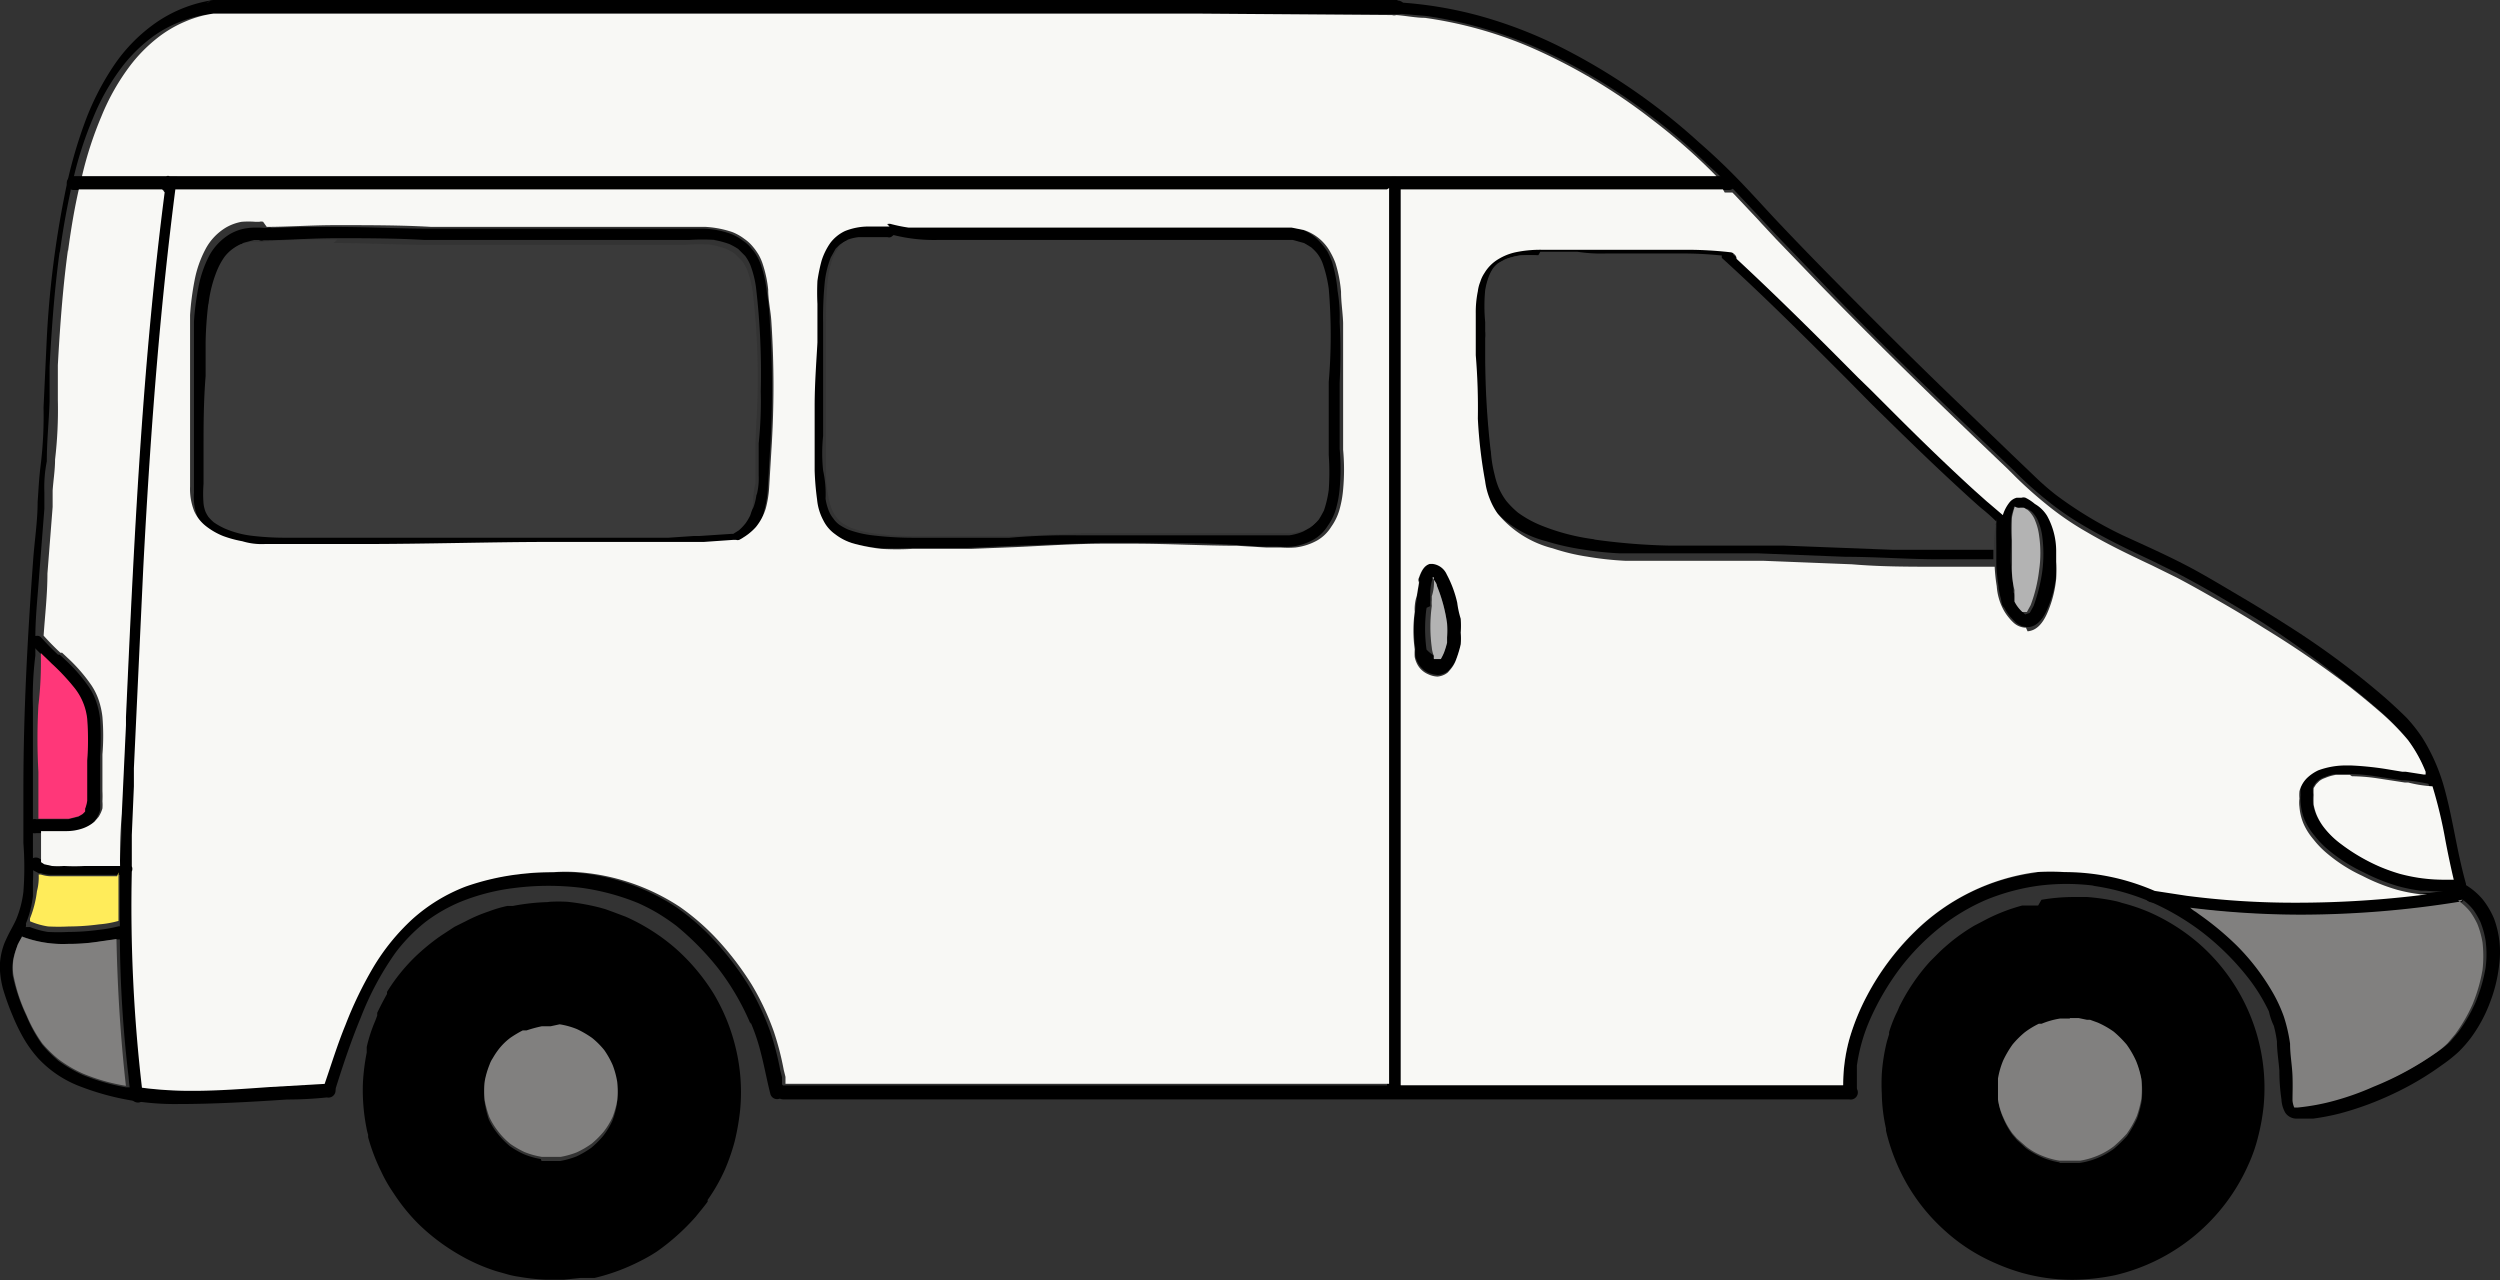 <svg xmlns="http://www.w3.org/2000/svg" width="36" height="18.433" viewBox="0 0 36 18.433">
    <rect x="0" y="0" width="36" height="18.433" fill="#333333" stroke="none"/>
    <defs>
        <style>
            .cls-1{fill:#f8f8f5}.cls-4{fill:#81807f}.cls-5{fill:#b3b3b3}.cls-6{fill:#3a3a3a}
        </style>
    </defs>
    <g id="icon_ecosys_" transform="translate(-12930.514 -3280.966)">
        <path id="Path_24068" d="M180.173 197.38h-17.048a.1.1 0 0 0-.1.1v.005a.1.1 0 0 0 .08.1h17.072a.09.09 0 0 0 .1-.085v-.011a.1.1 0 0 0-.09-.1h-.015z" transform="translate(12770.466 3083.586)"/>
        <path id="Path_24069" d="M196.99 197.535a.089.089 0 0 0 .03.07.136.136 0 0 0 .06 0l.412.035a6.185 6.185 0 0 1 1.506.422 8.125 8.125 0 0 1 1.768 1.049 7.861 7.861 0 0 1 .763.658c.126.111.241.226.357.341l.03.03.346.367.045.05.206.221.653.678c.954 1 1.933 1.918 2.681 2.631l.116.11a5 5 0 0 0 .442.4 4.224 4.224 0 0 0 .593.407c.281.166.582.311.849.437l.085.04.357.176c.221.115.447.241.633.351s.417.246.618.372a14.127 14.127 0 0 1 1.21.879c.161.121.306.246.452.372a3.538 3.538 0 0 1 .407.412 2.211 2.211 0 0 1 .216.362.384.384 0 0 0 .035.08v.04a1.633 1.633 0 0 1 .075.221 6.776 6.776 0 0 1 .186.778c.035.171.07.346.11.5a1 1 0 0 0 .045.166.1.1 0 0 0 .186-.05c-.141-.5-.191-.969-.331-1.446a2.726 2.726 0 0 0-.3-.663 2.3 2.3 0 0 0-.221-.281c-.1-.1-.2-.191-.3-.281a11.706 11.706 0 0 0-1.336-1c-.236-.151-.472-.3-.713-.442s-.462-.276-.7-.407c-.341-.186-.693-.341-1.039-.5a5.718 5.718 0 0 1-.964-.582 3.816 3.816 0 0 1-.3-.261l-.351-.336-.678-.653c-.452-.432-.9-.874-1.341-1.316s-.884-.889-1.316-1.346c-.2-.211-.387-.422-.587-.628s-.372-.367-.567-.537a8.933 8.933 0 0 0-2.009-1.381 6.462 6.462 0 0 0-1.135-.437 5.767 5.767 0 0 0-1.205-.2.1.1 0 0 0-.09.1z" transform="translate(12753.563 3083.556)"/>
        <path id="Path_24070" d="M212.727 222.334a3.015 3.015 0 0 0-1.757.859 3.7 3.7 0 0 0-.688.924 3.264 3.264 0 0 0-.251.618 2.8 2.8 0 0 0-.09.658v.035a.106.106 0 0 0 .1.1.1.1 0 0 0 .1-.1v-.316a2.523 2.523 0 0 1 .186-.658 3.758 3.758 0 0 1 .457-.773 3.366 3.366 0 0 1 .582-.582 2.95 2.95 0 0 1 .628-.372 3.1 3.1 0 0 1 .758-.206 3.154 3.154 0 0 1 .813 0h-.025a3.291 3.291 0 0 1 .818.226 3.6 3.6 0 0 1 .768.452 3.783 3.783 0 0 1 .638.633 2.586 2.586 0 0 1 .311.5.91.91 0 0 0 .07.206 1.731 1.731 0 0 1 .045.226c0 .141.025.281.035.422a2.79 2.79 0 0 0 .03.412.424.424 0 0 0 .055.191.195.195 0 0 0 .171.085h.231a3.364 3.364 0 0 0 .387-.075 4.487 4.487 0 0 0 .763-.281 4.285 4.285 0 0 0 .7-.412 2.206 2.206 0 0 0 .241-.191 1.762 1.762 0 0 0 .181-.206 2.077 2.077 0 0 0 .271-.5 2.154 2.154 0 0 0 .136-.557 1.39 1.39 0 0 0-.075-.658 1.18 1.18 0 0 0-.171-.286 1 1 0 0 0-.266-.216.1.1 0 0 0-.136.035.106.106 0 0 0 .035.136l.065.04.045.035a.8.8 0 0 1 .131.131 1.165 1.165 0 0 1 .1.171 1.288 1.288 0 0 1 .075.266 1.5 1.5 0 0 1 0 .4 2.366 2.366 0 0 1-.146.5 2.331 2.331 0 0 1-.246.422l-.11.131a1.237 1.237 0 0 1-.151.126 4.41 4.41 0 0 1-.914.5 3.917 3.917 0 0 1-.557.2 3.191 3.191 0 0 1-.527.1h-.06a.577.577 0 0 1-.025-.1v-.351a2.278 2.278 0 0 0-.035-.467 2.226 2.226 0 0 0-.09-.392 2.141 2.141 0 0 0-.181-.382 2.954 2.954 0 0 0-.5-.643 3.89 3.89 0 0 0-.5-.442l-.055-.04-.06-.045a4.1 4.1 0 0 0-.5-.281 3.4 3.4 0 0 0-.5-.171 3.27 3.27 0 0 0-.8-.1 3.354 3.354 0 0 0-.4 0zm3.048 1.531l-5.624 1.225" transform="translate(12747.112 3071.2)"/>
        <path id="Path_24071" d="M160.168 197.38a1.954 1.954 0 0 0-.824.321 2.369 2.369 0 0 0-.618.628 3.841 3.841 0 0 0-.427.849 6.679 6.679 0 0 0-.276 1 14.19 14.19 0 0 0-.261 2.109l-.045.959a5.917 5.917 0 0 1-.035.778c-.035.276-.035.387-.05.582 0 .281-.045.562-.065.844-.04.547-.075 1.095-.1 1.642s-.04 1.095-.04 1.647v.783a4.625 4.625 0 0 1 0 .7 1.5 1.5 0 0 1-.105.4c-.025.055-.055.11-.085.166s-.055.11-.08.166a1.009 1.009 0 0 0-.07.341 1.388 1.388 0 0 0 .045.321 3.593 3.593 0 0 0 .141.392 2.713 2.713 0 0 0 .156.321 1.716 1.716 0 0 0 .211.291 1.594 1.594 0 0 0 .572.392 3.776 3.776 0 0 0 1.451.266c.5 0 1.039-.03 1.562-.065a5.469 5.469 0 0 0 .572-.03.1.1 0 0 0 .045-.2.1.1 0 0 0-.045 0h-.06l-.783.045c-.362 0-.738.055-1.11.055a5.5 5.5 0 0 1-.738-.045h-.2a3.075 3.075 0 0 1-.618-.176 2.061 2.061 0 0 1-.357-.206 2.006 2.006 0 0 1-.231-.231 2.067 2.067 0 0 1-.226-.407 2.607 2.607 0 0 1-.2-.587.766.766 0 0 1 .065-.422c0-.04.04-.08.065-.121v-.04a.628.628 0 0 0 .06-.131v-.04a1.529 1.529 0 0 0 .1-.392v-.216a1.768 1.768 0 0 0 0-.231v-2.27a4.854 4.854 0 0 1 .035-.748v-.261c0-.3.035-.6.055-.894l.075-.959v-.236a1.918 1.918 0 0 1 .035-.447c0-.286.03-.572.04-.859v-.5c.035-.663.08-1.19.146-1.667v.03c.045-.341.1-.633.156-.894a.92.92 0 0 1 .045-.2 5.365 5.365 0 0 1 .281-.859 3.2 3.2 0 0 1 .417-.733 2.213 2.213 0 0 1 .387-.392 1.727 1.727 0 0 1 .4-.236 1.828 1.828 0 0 1 .407-.12h.05a.081.081 0 0 0 .06-.04.129.129 0 0 0 0-.075.115.115 0 0 0-.045-.06.086.086 0 0 0-.05 0zm-2.737 12.865l1.627 2.812" transform="translate(12773.424 3083.586)"/>
        <path id="Path_24072" d="M169.136 222.414a3.62 3.62 0 0 0-.763.176 2.468 2.468 0 0 0-.773.472 3.1 3.1 0 0 0-.562.693 5.605 5.605 0 0 0-.4.829c-.11.276-.2.557-.3.854v.025a.09.09 0 0 0 .052.117h.013a.1.1 0 0 0 .12-.062c.11-.352.226-.7.367-1.039a4.283 4.283 0 0 1 .5-.934 2.439 2.439 0 0 1 .437-.447 2.3 2.3 0 0 1 .5-.286 3.042 3.042 0 0 1 .783-.2 3.913 3.913 0 0 1 .969 0 3.4 3.4 0 0 1 .8.216 2.845 2.845 0 0 1 .276.141c.095.057.187.119.276.186a4.031 4.031 0 0 1 .6.608 3.61 3.61 0 0 1 .472.808v-.025a2.806 2.806 0 0 1 .151.452c.05.191.085.392.136.587a.1.1 0 0 0 .121.065.1.1 0 0 0 .07-.121.126.126 0 0 0-.025-.09v-.1l-.025-.1a4.133 4.133 0 0 0-.141-.547 3.768 3.768 0 0 0-.321-.683 4.336 4.336 0 0 0-.467-.618 3.373 3.373 0 0 0-.567-.5 3.075 3.075 0 0 0-1.471-.5 2.5 2.5 0 0 0-.346 0 3.82 3.82 0 0 0-.5.03zm2.315.743" transform="translate(12768.819 3071.14)"/>
        <path id="Path_24073" d="M194.715 228.507h-15.26a.1.1 0 0 0 0 .2h15.35a.1.1 0 0 0 .045-.2.1.1 0 0 0-.045 0z" transform="translate(12762.337 3068.09)"/>
        <path id="Path_24074" d="M182.756 202.43h-23.65a.1.1 0 0 0-.1.1.1.1 0 0 0 .09.1h23.856a.1.1 0 0 0 .085-.1.1.1 0 0 0-.1-.1z" transform="translate(12772.469 3081.072)"/>
        <path id="Path_24075" d="M161.2 202.417a.126.126 0 0 0-.03.07v.105c-.311 2.41-.432 4.75-.557 7.557v.115l-.06 1.275c0 .246 0 .5-.025.753V213.378a17.954 17.954 0 0 0 .126 2.009 2.5 2.5 0 0 0 .035.271.125.125 0 0 0 .03.07.119.119 0 0 0 .07.025.1.1 0 0 0 .065-.025.081.081 0 0 0 .03-.07v-.161a22.629 22.629 0 0 1-.146-3.113v-.512a5.373 5.373 0 0 1 .03-.7v-.261l.045-.964c.03-.643.055-1.28.09-1.923.115-2.214.261-3.891.462-5.448v-.105a.1.1 0 0 0-.025-.07h-.075a.077.077 0 0 0-.045 0z" transform="translate(12771.712 3081.09)"/>
        <path id="Path_24076" d="M157.943 215.59a.106.106 0 0 0 0 .141l.126.126.126.121.03.03a3.089 3.089 0 0 1 .321.341.863.863 0 0 1 .191.457 3.957 3.957 0 0 1 0 .6v.06a2.179 2.179 0 0 0 0 .256v.261a.914.914 0 0 1-.03.115v.04l-.035.035-.06.035-.141.035h-.462a.1.1 0 0 0-.045.2.1.1 0 0 0 .045 0h.407a.924.924 0 0 0 .216-.035.542.542 0 0 0 .181-.1l.06-.07a.5.5 0 0 0 .055-.121.614.614 0 0 0 0-.105 1.413 1.413 0 0 0 0-.146v-.527a3.9 3.9 0 0 0 0-.542 1.179 1.179 0 0 0-.055-.246.91.91 0 0 0-.105-.211 2.348 2.348 0 0 0-.341-.392l-.08-.075h-.025c-.075-.07-.161-.156-.241-.246a.075.075 0 0 0-.065-.025.119.119 0 0 0-.07.025z" transform="translate(12773.027 3074.52)"/>
        <path id="Path_24077" d="M159.261 222.031h-.582a2.665 2.665 0 0 1-.3 0h-.171L158.1 222l-.045-.025a.1.1 0 0 0-.126.04.09.09 0 0 0 .026.125l.01.006.09.045h.03a.5.5 0 0 0 .136.025h1.095a.08.08 0 0 0 .055-.05.094.094 0 0 0 0-.075.091.091 0 0 0-.035-.04.077.077 0 0 0-.045 0z" transform="translate(12773.016 3071.348)"/>
        <path id="Path_24078" d="M157.537 223.91a.1.1 0 0 0 .035.136l.06.03a1.675 1.675 0 0 0 .663.105 2.762 2.762 0 0 0 .387-.025l.291-.04h.09a.1.1 0 0 0 .066-.118.106.106 0 0 0-.121-.07 1.974 1.974 0 0 1-.281.05 3.263 3.263 0 0 1-.432.03 2.907 2.907 0 0 1-.3 0 1.217 1.217 0 0 1-.256-.07h-.1a.091.091 0 0 0-.08.045z" transform="translate(12773.208 3070.378)"/>
        <path id="Path_24079" d="M196.867 202.568v12.975a.1.1 0 0 0 .2.045.1.1 0 0 0 0-.045v-12.975a.1.1 0 0 0-.2-.045.1.1 0 0 0 0 .045z" transform="translate(12753.621 3081.064)"/>
        <path id="Path_24080" d="M199.862 204.4a.806.806 0 0 0-.251.1.577.577 0 0 0-.2.2c0 .04-.04.085-.06.126s0 .085-.035.136a1.5 1.5 0 0 0-.03.321v1.517a6.933 6.933 0 0 0 .105.9 1.308 1.308 0 0 0 .065.251 1.27 1.27 0 0 0 .115.216 1.508 1.508 0 0 0 .793.5 3.506 3.506 0 0 0 .5.115 4.709 4.709 0 0 0 .557.06h1.988l1.265.05c.412 0 .818.03 1.23.035h.9v-.191h-1.552l-1.562-.06h-1.547a9.2 9.2 0 0 1-1.09-.075h.025a3.09 3.09 0 0 1-.773-.2 1.56 1.56 0 0 1-.336-.186 1.288 1.288 0 0 1-.166-.166.948.948 0 0 1-.116-.2 1.244 1.244 0 0 1-.055-.146 3 3 0 0 0-.055-.362v.03a12.111 12.111 0 0 1-.08-1.356v-.276a.6.6 0 0 0 0-.1v-.131a2.37 2.37 0 0 1 0-.462 1.007 1.007 0 0 1 .06-.216.629.629 0 0 1 .055-.1.465.465 0 0 1 .07-.07l.1-.055a1.061 1.061 0 0 1 .211-.055 2.139 2.139 0 0 1 .266 0h.532c.131 0 .266.025.417.025h1.092a5.284 5.284 0 0 1 .577.03h.08a.075.075 0 0 0 .07-.03.137.137 0 0 0 .03-.06.08.08 0 0 0-.03-.065.09.09 0 0 0-.065-.03 5.5 5.5 0 0 0-.668-.035h-2.034a1.786 1.786 0 0 0-.387.035z" transform="translate(12752.414 3080.092)"/>
        <path id="Path_24081" d="M206.437 204.58a.1.1 0 0 0 0 .1.083.083 0 0 0 0 .035c.613.557 1.21 1.155 1.783 1.727l.372.377c.331.326.688.678 1.07 1.034.171.161.336.311.5.457a2.684 2.684 0 0 1 .226.2.344.344 0 0 1 .08-.191l-.045-.04-.2-.171-.025-.025-.191-.166c-.4-.367-.793-.748-1.155-1.11l-.341-.341-.176-.171c-.457-.457-.929-.934-1.411-1.391l-.357-.331a.119.119 0 0 0-.07-.025.075.075 0 0 0-.065.025z" transform="translate(12748.862 3080.017)"/>
        <path id="Path_24082" d="M214.6 211.48h-.035a.2.2 0 0 0-.11.075.612.612 0 0 0-.08.151 1.1 1.1 0 0 0-.04.176V212.552c.006.094.016.188.03.281a1 1 0 0 0 .085.316.707.707 0 0 0 .085.131l.08.085a.273.273 0 0 0 .171.065c.115 0 .206-.09.281-.256a1.64 1.64 0 0 0 .131-.5 2.012 2.012 0 0 0 0-.246v-.1a1.709 1.709 0 0 0-.04-.281 1.1 1.1 0 0 0-.131-.326.6.6 0 0 0-.115-.136.643.643 0 0 0-.136-.09.094.094 0 0 0-.055 0h-.1zm.151 1.768a.456.456 0 0 1-.065-.07l-.055-.08v-.035a1.014 1.014 0 0 1-.035-.115l-.05-.04a.4.4 0 0 1-.1-.241v-.407a.99.99 0 0 0-.045-.161.342.342 0 0 1 .236-.422h.1a.346.346 0 0 1 .171.045.342.342 0 0 1 .156.206 2.667 2.667 0 0 1 .085.748.333.333 0 0 1-.1.241.537.537 0 0 1-.055.166l-.065.115h-.03zm.09-.045" transform="translate(12744.926 3076.566)"/>
        <path id="Path_24083" d="M214.606 211.48h-.04a.3.3 0 0 0-.065.04.376.376 0 0 0-.055.07.286.286 0 0 0-.04.09.4.4 0 0 0-.025.105 1.827 1.827 0 0 0-.03.286 8.3 8.3 0 0 0 .07 1 .125.125 0 0 0 .03.07.111.111 0 0 0 .141 0 .089.089 0 0 0 0-.06v-.166c0-.115-.025-.236-.035-.357s0-.236 0-.357-.006-.224 0-.336a.776.776 0 0 1 .04-.146.071.071 0 0 1 0-.025h.11a.1.1 0 0 0 .136-.035.1.1 0 0 0-.035-.131l-.065-.03h-.11zm.045.191" transform="translate(12744.916 3076.566)"/>
        <path id="Path_24084" d="M214.81 211.715a.09.09 0 0 0 .025.06.112.112 0 0 0 .085.03h.1l.055.035a.276.276 0 0 1 .05.055.362.362 0 0 1 .055.1.827.827 0 0 1 .055.211 1.956 1.956 0 0 1 0 .5 2.4 2.4 0 0 1-.126.5l-.055.1a.1.1 0 0 0 .176.075.6.6 0 0 0 .085-.181 1.278 1.278 0 0 0 .075-.246 3.127 3.127 0 0 0 .06-.432v-.161a1.051 1.051 0 0 0-.131-.5.5.5 0 0 0-.176-.171.5.5 0 0 0-.211-.045.1.1 0 0 0-.1.1z" transform="translate(12744.688 3076.487)"/>
        <path id="Path_24085" d="M223.337 219.295a.611.611 0 0 0-.161.11.419.419 0 0 0-.11.191.529.529 0 0 0 0 .105.485.485 0 0 0 0 .12.779.779 0 0 0 .065.256.905.905 0 0 0 .136.211 1.32 1.32 0 0 0 .206.211 2.35 2.35 0 0 0 .5.316 2.741 2.741 0 0 0 .5.2 2.247 2.247 0 0 0 .331.065h.075a2.366 2.366 0 0 0 .422 0 .1.1 0 1 0 0-.191h-.156a3.062 3.062 0 0 1-.372 0l-.291-.065a2.673 2.673 0 0 1-.281-.1 2.709 2.709 0 0 1-.567-.331 1.244 1.244 0 0 1-.246-.241.834.834 0 0 1-.1-.171.754.754 0 0 1-.045-.151 1.318 1.318 0 0 1 0-.141.673.673 0 0 1 0-.1l.035-.055a.193.193 0 0 1 .045-.045.279.279 0 0 1 .085-.045.643.643 0 0 1 .156-.045h.2a2.643 2.643 0 0 1 .367.03l.392.06h.05a2.57 2.57 0 0 1 .352.055.1.1 0 0 0 .1-.1.106.106 0 0 0-.1-.1h-.125l-.256-.04h-.05l-.181-.03a4.43 4.43 0 0 0-.552-.06h-.055a1.141 1.141 0 0 0-.422.07z" transform="translate(12740.578 3072.713)"/>
        <path id="Path_24086" d="M223.076 222.879l-.377.055h-.045a14.743 14.743 0 0 1-1.858.121 12.1 12.1 0 0 1-1.612-.1l-.457-.07a.129.129 0 0 0-.075 0 .134.134 0 0 0-.045.06.1.1 0 0 0 .07.12c.2.035.4.065.6.09a12.909 12.909 0 0 0 1.557.1h.06a14.421 14.421 0 0 0 2.25-.186.061.061 0 0 0 .045-.03.08.08 0 0 0 0-.075.071.071 0 0 0-.045-.055.077.077 0 0 0-.045 0z" transform="translate(12742.799 3070.891)"/>
        <path id="Path_24087" d="M197.877 213.53c-.085.025-.126.116-.156.2a.064.064 0 0 0 0 .06l-.03.176-.03.236a1.962 1.962 0 0 0 0 .542.808.808 0 0 0 0 .11.4.4 0 0 0 .035.1.345.345 0 0 0 .156.151.5.5 0 0 0 .136.03.277.277 0 0 0 .105-.03.245.245 0 0 0 .045-.03l.035-.04a.462.462 0 0 0 .075-.12 1.51 1.51 0 0 0 .075-.246.916.916 0 0 0 0-.166 1.279 1.279 0 0 0 0-.2.9.9 0 0 0-.05-.231 1.448 1.448 0 0 0-.151-.407c-.03-.055-.1-.151-.2-.151zm0 .613a.608.608 0 0 1 0-.085V214a.7.7 0 0 1 .03-.241v-.035c.025.04.045.08.065.121a2.31 2.31 0 0 1 .146.542 1.417 1.417 0 0 1 0 .2v.075a1.251 1.251 0 0 1-.045.146l-.045.09h-.1a.226.226 0 0 1 0-.045.413.413 0 0 1-.105-.085 2.206 2.206 0 0 1 0-.6v.025a.053.053 0 0 1 0-.025zm0 0" transform="translate(12753.233 3075.551)"/>
        <path id="Path_24088" d="M213.3 223.235h-.231a2.605 2.605 0 0 0-.5.191l-.191.1a2.8 2.8 0 0 0-.326.226c-.065.055-.131.11-.191.171l-.12.12a2.862 2.862 0 0 0-.442.653.944.944 0 0 1-.045.1 2.009 2.009 0 0 0-.1.261v.03l-.03.1a2.635 2.635 0 0 0-.075.472 2.729 2.729 0 0 0 0 .286 2.447 2.447 0 0 0 .06.5v.03a2.847 2.847 0 0 0 .316.793 2.731 2.731 0 0 0 .537.653 2.62 2.62 0 0 0 .718.462 2.936 2.936 0 0 0 .387.141 2.724 2.724 0 0 0 .728.1 3.168 3.168 0 0 0 .608-.065 2.8 2.8 0 0 0 1.928-1.6 2.243 2.243 0 0 0 .136-.392 3.066 3.066 0 0 0 .08-.442 2.762 2.762 0 0 0-.934-2.345 2.844 2.844 0 0 0-.718-.452 2.691 2.691 0 0 0-.387-.131.836.836 0 0 0-.11-.03 3.118 3.118 0 0 0-.392-.055h-.206a2.782 2.782 0 0 0-.452.04zm.316 3.7a1.116 1.116 0 0 1-.251-.07 1.279 1.279 0 0 1-.241-.136l-.126-.115-.065-.075a1.163 1.163 0 0 1-.131-.231.951.951 0 0 1-.075-.256v-.3a1.187 1.187 0 0 1 .075-.261 1.481 1.481 0 0 1 .136-.231 1.373 1.373 0 0 1 .171-.171 1.18 1.18 0 0 1 .206-.126h.04a1.166 1.166 0 0 1 .266-.075h.266l.121.025h.045l.11.04a1.308 1.308 0 0 1 .231.131 1.626 1.626 0 0 1 .186.186 1.1 1.1 0 0 1 .136.236 1.337 1.337 0 0 1 .075.256 1.41 1.41 0 0 1 0 .291 1.616 1.616 0 0 1-.065.246 1.744 1.744 0 0 1-.146.256 2.1 2.1 0 0 1-.186.181 1.1 1.1 0 0 1-.5.206h-.294z" transform="translate(12746.563 3070.771)"/>
        <path id="Path_24089" d="M170.164 223.246a3.125 3.125 0 0 0-.5.055h-.08a1.825 1.825 0 0 0-.271.08 2.212 2.212 0 0 0-.331.141l-.161.08-.2.131a3.1 3.1 0 0 0-.372.306 2.641 2.641 0 0 0-.4.5v.03c-.045.08-.09.166-.141.271v.04l-.03.08a2.152 2.152 0 0 0-.121.372v.08a3.052 3.052 0 0 0-.055.437 2.818 2.818 0 0 0 .05.643.847.847 0 0 0 .025.105v.035a2.756 2.756 0 0 0 .191.5 2.058 2.058 0 0 0 .176.306 2.7 2.7 0 0 0 .357.442 2.956 2.956 0 0 0 .628.467 2.611 2.611 0 0 0 .5.216l.125.035a1.307 1.307 0 0 0 .206.045 2.9 2.9 0 0 0 .367.04h.271l.241-.025h.2a2.881 2.881 0 0 0 .653-.241 2.3 2.3 0 0 0 .246-.141 3.208 3.208 0 0 0 .557-.5c.06-.075.121-.146.171-.216v-.025a2.573 2.573 0 0 0 .251-.442 2.984 2.984 0 0 0 .136-.392 3.37 3.37 0 0 0 .08-.452 2.7 2.7 0 0 0-.055-.869 2.8 2.8 0 0 0-.321-.808 2.927 2.927 0 0 0-.552-.658 2.876 2.876 0 0 0-.718-.457l-.186-.07-.11-.04-.09-.025a3.366 3.366 0 0 0-.452-.08 2.258 2.258 0 0 0-.261 0zm-.1 3.7a1.076 1.076 0 0 1-.246-.07 1.246 1.246 0 0 1-.2-.115 1.288 1.288 0 0 1-.181-.186 1.026 1.026 0 0 1-.126-.206 1.661 1.661 0 0 1-.055-.236 1.27 1.27 0 0 1 0-.276.942.942 0 0 1 .07-.241.762.762 0 0 1 .045-.09 1.09 1.09 0 0 1 .075-.115.882.882 0 0 1 .181-.181 1.675 1.675 0 0 1 .176-.105h.055a1.592 1.592 0 0 1 .226-.06h.246a1.245 1.245 0 0 1 .251.07 1.451 1.451 0 0 1 .216.126 1.163 1.163 0 0 1 .176.176 1.413 1.413 0 0 1 .121.211 1.347 1.347 0 0 1 .065.246 1.179 1.179 0 0 1 0 .266 1.275 1.275 0 0 1-.065.236 1.075 1.075 0 0 1-.131.216 1.37 1.37 0 0 1-.171.171 1.323 1.323 0 0 1-.216.126 1.233 1.233 0 0 1-.231.065h-.271z" transform="translate(12768.238 3070.71)"/>
        <path id="Path_24090" d="M163.391 203.916a.7.7 0 0 0-.221.08.819.819 0 0 0-.3.311 1.68 1.68 0 0 0-.156.452 3.921 3.921 0 0 0-.065.5v2.465a.787.787 0 0 0 .055.356.573.573 0 0 0 .171.216 1 1 0 0 0 .246.141 2.385 2.385 0 0 0 .276.075 2.876 2.876 0 0 0 .321.035h1.4c.929 0 1.9 0 2.686-.03h2.245l.427-.03a.1.1 0 0 0 .08-.1.106.106 0 0 0-.06-.09h-.035l-.452.03h-.08l-.367.025h-5.5a3.377 3.377 0 0 1-.542-.03 1.4 1.4 0 0 1-.367-.1.83.83 0 0 1-.161-.09.607.607 0 0 1-.08-.08.509.509 0 0 1-.04-.07.83.83 0 0 1-.035-.12v-.839c0-.3 0-.658.03-1v-.492a3.921 3.921 0 0 1 .04-.537 1.824 1.824 0 0 1 .126-.5 1 1 0 0 1 .105-.191.577.577 0 0 1 .11-.11l.116-.07.151-.04h.181a.1.1 0 0 0 .1-.1.106.106 0 0 0-.035-.075.094.094 0 0 0-.05 0h-.06a1.267 1.267 0 0 0-.2 0z" transform="translate(12770.658 3080.339)"/>
        <path id="Path_24091" d="M164.605 203.905h-.04a.1.1 0 0 0-.065.171.083.083 0 0 0 .06 0c.326 0 .673-.03 1.054-.03s.844 0 1.255.025h3.821a2.948 2.948 0 0 1 .377 0h-.025a1.262 1.262 0 0 1 .226.06.992.992 0 0 1 .126.07l.1.1a.662.662 0 0 1 .075.131 1.479 1.479 0 0 1 .08.311 10.56 10.56 0 0 1 .07 1.506 5.889 5.889 0 0 1-.03.753v.457a.959.959 0 0 1-.03.291v-.03a.821.821 0 0 1-.045.2.792.792 0 0 1-.065.11.946.946 0 0 1-.1.105l-.08.05a.106.106 0 0 0-.035.136.091.091 0 0 0 .04.035h.04a.094.094 0 0 0 .05 0 .9.9 0 0 0 .236-.186.853.853 0 0 0 .07-.206 1.514 1.514 0 0 0 .05-.321l.03-.5a14.2 14.2 0 0 0 0-1.883 3.37 3.37 0 0 0-.045-.447 1.7 1.7 0 0 0-.075-.357.722.722 0 0 0-.06-.141.587.587 0 0 0-.09-.126.472.472 0 0 0-.115-.105.726.726 0 0 0-.176-.1 1.285 1.285 0 0 0-.387-.075h-3.952c-.422 0-.894-.025-1.366-.025-.382 0-.713 0-1 .025z" transform="translate(12769.75 3080.35)"/>
        <path id="Path_24092" d="M181.445 203.82h-.306a.908.908 0 0 0-.336.065.567.567 0 0 0-.211.171.935.935 0 0 0-.126.256 1.675 1.675 0 0 0-.055.286 2.293 2.293 0 0 0-.025.336v.557c0 .276-.03.6-.04.914s0 .638 0 .929a3.988 3.988 0 0 0 .035.417.8.8 0 0 0 .09.3.593.593 0 0 0 .171.2.865.865 0 0 0 .291.141 2.588 2.588 0 0 0 .377.07 3.824 3.824 0 0 0 .442 0h.844l.628-.03 1.3-.045h.4c.532 0 1.065 0 1.506.03l.412.025h.211a1.409 1.409 0 0 0 .216 0 .843.843 0 0 0 .311-.1.578.578 0 0 0 .206-.2.8.8 0 0 0 .116-.236 1.527 1.527 0 0 0 .055-.3 3.113 3.113 0 0 0 0-.572v-.954a8.449 8.449 0 0 0 0-.874 2.229 2.229 0 0 0-.03-.447 2.032 2.032 0 0 0-.08-.417 1.305 1.305 0 0 0-.065-.146.975.975 0 0 0-.1-.131.667.667 0 0 0-.3-.2l-.176-.035h-5.423a2.159 2.159 0 0 1-.246-.05.1.1 0 0 0-.06 0zm.05.171a2.65 2.65 0 0 0 .648.065h5.107l.166.05.1.055a.684.684 0 0 1 .085.085.557.557 0 0 1 .08.141 1.93 1.93 0 0 1 .09.372 7.969 7.969 0 0 1 0 1.341v1.054a3.49 3.49 0 0 1 0 .5 1.4 1.4 0 0 1-.08.3.834.834 0 0 1-.07.131.693.693 0 0 1-.09.085l-.1.055a.794.794 0 0 1-.2.055H184.2a9.638 9.638 0 0 0-1 .035h-1.391a5.049 5.049 0 0 1-.577-.035 1.525 1.525 0 0 1-.357-.085.932.932 0 0 1-.126-.07.375.375 0 0 1-.085-.09.417.417 0 0 1-.06-.1.814.814 0 0 1-.05-.181 1.575 1.575 0 0 0-.035-.407 2.384 2.384 0 0 1 0-.5v-1.627a5.022 5.022 0 0 1 .025-.6 1.408 1.408 0 0 1 .085-.341l.07-.126.06-.06.075-.045a.679.679 0 0 1 .151-.035h.417a.094.094 0 0 0 .05 0z" transform="translate(12761.848 3080.395)"/>
        <path id="Path_24093" d="M178.941 202.79h-17.449c-.2 1.557-.346 3.234-.462 5.453l-.09 1.918-.045.964v.261l-.03.7v.452a.094.094 0 0 1 0 .075 22.625 22.625 0 0 0 .146 3.113 5.5 5.5 0 0 0 .738.045c.372 0 .748-.03 1.11-.055l.783-.045c.1-.291.186-.572.3-.849a5.6 5.6 0 0 1 .4-.829 3.1 3.1 0 0 1 .562-.693 2.468 2.468 0 0 1 .773-.472 3.62 3.62 0 0 1 .763-.176 3.819 3.819 0 0 1 .5-.03 2.486 2.486 0 0 1 .346 0 3.075 3.075 0 0 1 1.471.5 3.374 3.374 0 0 1 .567.5 4.334 4.334 0 0 1 .467.618 3.8 3.8 0 0 1 .321.683 4.125 4.125 0 0 1 .141.547l.025.1v.1h8.692v-12.9zm-7.2.5a.1.1 0 0 1 .06 0 2.162 2.162 0 0 0 .246.05h5.518l.176.035a.677.677 0 0 1 .387.326 1.026 1.026 0 0 1 .07.151 1.921 1.921 0 0 1 .08.412c0 .151.025.3.03.447v1.828a3.114 3.114 0 0 1 0 .572 1.526 1.526 0 0 1-.055.3.8.8 0 0 1-.115.236.579.579 0 0 1-.206.2.853.853 0 0 1-.311.1 1.409 1.409 0 0 1-.216 0h-.211l-.412-.025c-.457 0-1-.03-1.506-.03h-.4c-.422 0-.859.03-1.3.05l-.628.025h-.844a3.825 3.825 0 0 1-.442 0 2.59 2.59 0 0 1-.377-.07.788.788 0 0 1-.291-.141.532.532 0 0 1-.171-.2.785.785 0 0 1-.09-.3 3.988 3.988 0 0 1-.035-.417v-.924c0-.331.025-.643.04-.919v-.557q-.008-.166 0-.331a2.392 2.392 0 0 1 .06-.291.934.934 0 0 1 .126-.256.567.567 0 0 1 .211-.171.908.908 0 0 1 .336-.065h.306zm-8.933.04c.3 0 .633-.025 1-.025.472 0 .944 0 1.366.025h3.952a1.453 1.453 0 0 1 .387.075.726.726 0 0 1 .176.1.576.576 0 0 1 .115.105.856.856 0 0 1 .09.126.724.724 0 0 1 .06.141 1.7 1.7 0 0 1 .075.357c0 .151.035.3.045.447a14.2 14.2 0 0 1 0 1.883l-.03.5a1.514 1.514 0 0 1-.05.321.789.789 0 0 1-.141.266.845.845 0 0 1-.241.186.07.07 0 0 1-.045 0h-.04l-.427.03h-2.24c-.783 0-1.757.03-2.691.03h-1.391a.954.954 0 0 1-.321-.04 1.649 1.649 0 0 1-.276-.075 1.006 1.006 0 0 1-.246-.141.573.573 0 0 1-.171-.216.875.875 0 0 1-.06-.357V204.6a3.927 3.927 0 0 1 .065-.5 1.592 1.592 0 0 1 .156-.447.8.8 0 0 1 .3-.316.7.7 0 0 1 .221-.08 1.279 1.279 0 0 1 .2 0h.055a.1.1 0 0 1 .055 0z" class="cls-1" transform="translate(12771.547 3080.903)"/>
        <path id="Path_24094" d="M201.9 202.81h-4.64v12.9h6.372a2.44 2.44 0 0 1 .09-.668 3.268 3.268 0 0 1 .251-.618 3.7 3.7 0 0 1 .688-.924 3.078 3.078 0 0 1 1.757-.859 3.354 3.354 0 0 1 .4 0 3.269 3.269 0 0 1 .8.1 3.4 3.4 0 0 1 .5.171l.457.07a12.1 12.1 0 0 0 1.612.1 14.737 14.737 0 0 0 1.858-.121h-.1a2.4 2.4 0 0 1-.336-.065 2.73 2.73 0 0 1-.5-.2 2.233 2.233 0 0 1-.5-.316 1.32 1.32 0 0 1-.206-.211.905.905 0 0 1-.136-.211.78.78 0 0 1-.065-.256.482.482 0 0 1 0-.12.527.527 0 0 1 0-.105.419.419 0 0 1 .11-.191.611.611 0 0 1 .161-.11 1.141 1.141 0 0 1 .422-.07h.055a4.439 4.439 0 0 1 .552.06l.181.03h.05l.256.04h.03v-.04a2 2 0 0 0-.251-.452 3.535 3.535 0 0 0-.407-.412c-.146-.126-.291-.246-.452-.372a14.206 14.206 0 0 0-1.22-.834c-.2-.126-.407-.251-.618-.372s-.412-.236-.633-.352l-.357-.176-.085-.04c-.266-.126-.567-.271-.849-.437a4.226 4.226 0 0 1-.593-.407 5.841 5.841 0 0 1-.447-.4l-.11-.11c-.748-.713-1.727-1.652-2.681-2.631l-.653-.678-.206-.221-.045-.05-.346-.367-.03-.03h-.11zm4.364 6.312a.273.273 0 0 1-.171-.065.681.681 0 0 1-.08-.085.7.7 0 0 1-.085-.131.847.847 0 0 1-.085-.316c-.015-.093-.025-.187-.03-.281h-.824c-.412 0-.818 0-1.23-.035l-1.265-.05h-1.988a4.61 4.61 0 0 1-.557-.06 2.974 2.974 0 0 1-.5-.12 1.509 1.509 0 0 1-.793-.5 1 1 0 0 1-.115-.216 1.04 1.04 0 0 1-.065-.251 6.92 6.92 0 0 1-.105-.9 9.108 9.108 0 0 0-.03-.914v-.6a1.5 1.5 0 0 1 .03-.321.536.536 0 0 1 .035-.136.478.478 0 0 1 .06-.126.577.577 0 0 1 .2-.2.806.806 0 0 1 .251-.1 1.754 1.754 0 0 1 .387-.035h2.029a5.488 5.488 0 0 1 .668.035.09.09 0 0 1 .065.03.08.08 0 0 1 .03.065c.6.557 1.185 1.14 1.747 1.707l.176.171.341.341c.362.362.753.743 1.155 1.11l.186.166.03.025.2.171a.567.567 0 0 1 .09-.176.2.2 0 0 1 .11-.075h.07a.094.094 0 0 1 .055 0 .643.643 0 0 1 .136.09.5.5 0 0 1 .176.171 1.051 1.051 0 0 1 .131.5v.161a2.012 2.012 0 0 1 0 .246 1.64 1.64 0 0 1-.131.5c-.075.166-.166.246-.281.256zm-8.742-.658a.064.064 0 0 1 0-.06c.03-.085.07-.176.156-.2h.045a.256.256 0 0 1 .2.151 1.611 1.611 0 0 1 .151.407 1.365 1.365 0 0 0 .05.231 1.279 1.279 0 0 1 0 .2.973.973 0 0 1 0 .171 1.677 1.677 0 0 1-.075.241.463.463 0 0 1-.075.121l-.035.04a.243.243 0 0 1-.045.03.277.277 0 0 1-.105.03.353.353 0 0 1-.136-.035.316.316 0 0 1-.156-.146.4.4 0 0 1-.035-.1.8.8 0 0 1 0-.11 1.96 1.96 0 0 1 0-.542.611.611 0 0 1 .03-.231l.03-.181z" class="cls-1" transform="translate(12753.424 3080.883)"/>
        <path id="Path_24095" d="M175.538 197.77h-14.2a1.569 1.569 0 0 0-.407.115 1.725 1.725 0 0 0-.4.236 2.212 2.212 0 0 0-.387.392 3.2 3.2 0 0 0-.417.733 5.272 5.272 0 0 0-.281.864h1.215a.077.077 0 0 1 .045 0h22.274a8.409 8.409 0 0 0-.924-.813 8.124 8.124 0 0 0-1.767-1.049 5.969 5.969 0 0 0-1.506-.417c-.131 0-.271-.03-.412-.04a.089.089 0 0 1-.06 0z" class="cls-1" transform="translate(12772.249 3083.392)"/>
        <path id="Path_24096" d="M160.017 202.81h-1.2c-.06.261-.11.552-.156.894v-.025c-.065.472-.11 1-.146 1.662v.5a6.149 6.149 0 0 1-.04.859c0 .151-.025.3-.035.447v.236l-.075.959c0 .3-.035.6-.055.894.08.09.166.176.241.246h.025l.08.075a2.347 2.347 0 0 1 .341.392.92.92 0 0 1 .105.211 1.179 1.179 0 0 1 .055.246 3.257 3.257 0 0 1 0 .542v.527a1.413 1.413 0 0 1 0 .146.615.615 0 0 1 0 .105.5.5 0 0 1-.055.12l-.06.07a.542.542 0 0 1-.181.1.718.718 0 0 1-.216.035h-.372v.447l.045.03.11.025a1.137 1.137 0 0 0 .176 0 2.65 2.65 0 0 0 .3 0h.507a7.5 7.5 0 0 1 .025-.753l.06-1.275v-.115c.126-2.807.246-5.147.557-7.557z" class="cls-1" transform="translate(12772.832 3080.883)"/>
        <path id="Path_24097" fill="#ff3779" d="M158.21 216.115a5.3 5.3 0 0 1-.035.748 8.694 8.694 0 0 0 0 .959v.673h.437l.141-.035.06-.035.035-.035v-.04a.507.507 0 0 0 .03-.115v-.577a3.957 3.957 0 0 0 0-.6.863.863 0 0 0-.191-.457 3.087 3.087 0 0 0-.321-.341l-.03-.03-.126-.121z" transform="translate(12772.892 3074.261)"/>
        <path id="Path_24098" fill="#ffec5a" d="M159.2 222.455h-.964a.5.5 0 0 1-.136-.025h-.03a.789.789 0 0 1-.025.241 1.528 1.528 0 0 1-.1.392v.04a1.073 1.073 0 0 0 .261.075 2.907 2.907 0 0 0 .3 0 3.269 3.269 0 0 0 .432-.03 1.443 1.443 0 0 0 .281-.05v-.7z" transform="translate(12773.001 3071.129)"/>
        <path id="Path_24099" d="M157.6 224.23c-.025.04-.045.08-.065.121a1.261 1.261 0 0 0-.065.226.851.851 0 0 0 0 .2 2.372 2.372 0 0 0 .191.587 2.063 2.063 0 0 0 .226.407 1.713 1.713 0 0 0 .236.231 1.841 1.841 0 0 0 .351.206 2.779 2.779 0 0 0 .618.176c-.075-.668-.121-1.381-.136-2.114l-.311.045a2.76 2.76 0 0 1-.387.025 1.676 1.676 0 0 1-.663-.105z" class="cls-4" transform="translate(12773.235 3070.218)"/>
        <path id="Path_24100" d="M223.822 223.18a.061.061 0 0 1-.045.03 14.422 14.422 0 0 1-2.25.186h-.07a13 13 0 0 1-1.557-.1.407.407 0 0 0 .08.06l.055.04a4.308 4.308 0 0 1 .532.442 3.24 3.24 0 0 1 .5.643 2.139 2.139 0 0 1 .181.382 2.272 2.272 0 0 1 .09.392c0 .161.03.311.035.467s0 .236 0 .351a.332.332 0 0 0 .025.1h.055a3.147 3.147 0 0 0 .532-.1 3.923 3.923 0 0 0 .557-.2 4.409 4.409 0 0 0 .914-.5 1.241 1.241 0 0 0 .151-.126l.11-.131a2.332 2.332 0 0 0 .246-.422 2.366 2.366 0 0 0 .146-.5 1.749 1.749 0 0 0 0-.4 1.288 1.288 0 0 0-.075-.266 1.162 1.162 0 0 0-.1-.171.8.8 0 0 0-.131-.131l-.045-.035z" class="cls-4" transform="translate(12742.153 3070.741)"/>
        <path id="Path_24101" d="M223.965 219.6h-.2a.644.644 0 0 0-.156.045.279.279 0 0 0-.085.045l-.045.045-.035.055a.673.673 0 0 0 0 .1 1.318 1.318 0 0 0 0 .141.755.755 0 0 0 .045.151.834.834 0 0 0 .1.171 1.244 1.244 0 0 0 .246.241 2.709 2.709 0 0 0 .567.331 2.676 2.676 0 0 0 .281.1 2.44 2.44 0 0 0 .663.085h.115c-.045-.191-.085-.382-.12-.567a6.567 6.567 0 0 0-.186-.778 1.819 1.819 0 0 1-.351-.055h-.05l-.392-.06a2.645 2.645 0 0 0-.367-.03z" class="cls-1" transform="translate(12740.387 3072.524)"/>
        <path id="Path_24102" d="M198.16 213.93v.035a.624.624 0 0 1-.03.241v.055a.486.486 0 0 0 0 .085 2.206 2.206 0 0 0 0 .6.416.416 0 0 0 .03.12.226.226 0 0 0 0 .045h.1a.751.751 0 0 0 .045-.09 1.249 1.249 0 0 0 .045-.146v-.075a1.422 1.422 0 0 0 0-.2 2.226 2.226 0 0 0-.146-.542c0-.04-.04-.08-.065-.12z" class="cls-5" transform="translate(12753.002 3075.346)"/>
        <path id="Path_24103" d="M214.826 211.9a.98.98 0 0 0-.04.151c-.006.112-.006.224 0 .336v.356a1.229 1.229 0 0 0 .035.357v.166a.5.5 0 0 0 .115.151H215l.055-.1a2.129 2.129 0 0 0 .121-.5 1.718 1.718 0 0 0 0-.5.827.827 0 0 0-.055-.211.362.362 0 0 0-.055-.1.276.276 0 0 0-.05-.055l-.055-.035a.332.332 0 0 0-.07 0h.005a.112.112 0 0 1-.085-.03z" class="cls-5" transform="translate(12744.701 3076.362)"/>
        <path id="Path_24104" d="M164.848 204.25c-.382 0-.728 0-1.054.03a.083.083 0 0 1-.06 0h-.134l-.151.04a.7.7 0 0 0-.115.07.576.576 0 0 0-.11.11 1 1 0 0 0-.105.191 1.824 1.824 0 0 0-.126.5v-.025a5.3 5.3 0 0 0-.04.557v.492c-.03.372-.03.728-.03 1v.552a1.818 1.818 0 0 0 0 .286.477.477 0 0 0 .03.12.507.507 0 0 0 .04.07.608.608 0 0 0 .08.08.993.993 0 0 0 .161.09 1.4 1.4 0 0 0 .367.1 4.075 4.075 0 0 0 .542.03h5.478l.367-.025h.08l.452-.03h.03l.08-.05a.691.691 0 0 0 .1-.105.786.786 0 0 0 .065-.11.822.822 0 0 0 .045-.2v.03a.96.96 0 0 1 .03-.291v-.507c0-.221.025-.5.03-.753a10.484 10.484 0 0 0-.07-1.506 1.477 1.477 0 0 0-.08-.311.662.662 0 0 0-.075-.131l-.1-.1a.991.991 0 0 0-.126-.07 1.26 1.26 0 0 0-.226-.06h.025a2.942 2.942 0 0 0-.377 0h-3.821c-.412 0-.839-.025-1.255-.025z" class="cls-6" transform="translate(12770.522 3080.166)"/>
        <path id="Path_24105" d="M181.713 204.155a.094.094 0 0 1-.05 0h-.417a.676.676 0 0 0-.151.035l-.075.045-.06.06-.07.126a1.407 1.407 0 0 0-.085.341 5.023 5.023 0 0 0-.025.6v2.129a1.613 1.613 0 0 0 .035.407.813.813 0 0 0 .05.181.578.578 0 0 0 .06.105.458.458 0 0 0 .085.085.932.932 0 0 0 .126.07 1.525 1.525 0 0 0 .356.085 4.037 4.037 0 0 0 .577.035h1.391l1-.04h3.023a1.069 1.069 0 0 0 .2-.05l.1-.06a.694.694 0 0 0 .09-.085c.03-.045.05-.085.075-.131a1.535 1.535 0 0 0 .07-.3 3.642 3.642 0 0 0 0-.5v-1.054a7.972 7.972 0 0 0 0-1.341 1.894 1.894 0 0 0-.09-.372.558.558 0 0 0-.08-.141.685.685 0 0 0-.085-.085l-.1-.06-.166-.045H182.4a2.407 2.407 0 0 1-.648-.07z" class="cls-6" transform="translate(12761.63 3080.226)"/>
        <path id="Path_24106" d="M200.437 204.64a2.139 2.139 0 0 0-.266 0 1.057 1.057 0 0 0-.211.055l-.1.055a.465.465 0 0 0-.07.07.629.629 0 0 0-.055.1 1.006 1.006 0 0 0-.06.216 2.37 2.37 0 0 0 0 .462v.131a.607.607 0 0 1 0 .1v.276a12.1 12.1 0 0 0 .08 1.356v-.03a1.8 1.8 0 0 0 .055.362 1.2 1.2 0 0 0 .055.181.947.947 0 0 0 .115.2 1.288 1.288 0 0 0 .166.166 1.559 1.559 0 0 0 .336.186 3.09 3.09 0 0 0 .773.2h-.025a9.122 9.122 0 0 0 1.11.09h1.642l1.562.06h1.461a1.636 1.636 0 0 1 .03-.407 2.679 2.679 0 0 0-.226-.2c-.166-.146-.331-.3-.5-.457-.382-.357-.738-.708-1.07-1.034l-.372-.377c-.572-.572-1.17-1.17-1.783-1.727a.053.053 0 0 1 0-.035 5.375 5.375 0 0 0-.582-.03h-1.085a2.215 2.215 0 0 1-.417-.025h-.532z" class="cls-6" transform="translate(12752.226 3080.007)"/>
        <path id="Path_24107" d="M171.927 226.785h-.127a1.869 1.869 0 0 0-.221.06h-.055a1.672 1.672 0 0 0-.176.105.881.881 0 0 0-.181.181 1.088 1.088 0 0 0-.075.115.38.38 0 0 0-.045.09 1.228 1.228 0 0 0-.07.241 1.272 1.272 0 0 0 0 .276 1.593 1.593 0 0 0 .065.236 1.028 1.028 0 0 0 .126.206 1.041 1.041 0 0 0 .181.186 1.42 1.42 0 0 0 .2.115 1.181 1.181 0 0 0 .251.07h.271a1.236 1.236 0 0 0 .231-.065 1.323 1.323 0 0 0 .216-.126 1.371 1.371 0 0 0 .171-.171 1.076 1.076 0 0 0 .131-.216 1.287 1.287 0 0 0 .065-.236 1.181 1.181 0 0 0 0-.266 1.215 1.215 0 0 0-.065-.241 1.262 1.262 0 0 0-.121-.216 1.162 1.162 0 0 0-.176-.176 1.449 1.449 0 0 0-.216-.126 1.125 1.125 0 0 0-.251-.07z" class="cls-4" transform="translate(12766.517 3068.959)"/>
        <path id="Path_24108" d="M215.424 226.58h-.141a1.166 1.166 0 0 0-.266.075h-.04a1.181 1.181 0 0 0-.206.126 1.367 1.367 0 0 0-.171.171 1.478 1.478 0 0 0-.136.231 1.186 1.186 0 0 0-.075.261v.3a.95.95 0 0 0 .075.256 1.163 1.163 0 0 0 .131.231l.065.075.131.115a.92.92 0 0 0 .236.136 1.115 1.115 0 0 0 .251.07h.291a1.127 1.127 0 0 0 .261-.075 1.066 1.066 0 0 0 .226-.131 2.175 2.175 0 0 0 .186-.181 1.415 1.415 0 0 0 .146-.256 1.613 1.613 0 0 0 .065-.246 1.41 1.41 0 0 0 0-.291 1.337 1.337 0 0 0-.075-.256 1.374 1.374 0 0 0-.136-.236 1.622 1.622 0 0 0-.186-.186 1.3 1.3 0 0 0-.231-.131l-.11-.04h-.045l-.12-.025h-.126z" class="cls-4" transform="translate(12744.896 3069.053)"/>
    </g>
</svg>